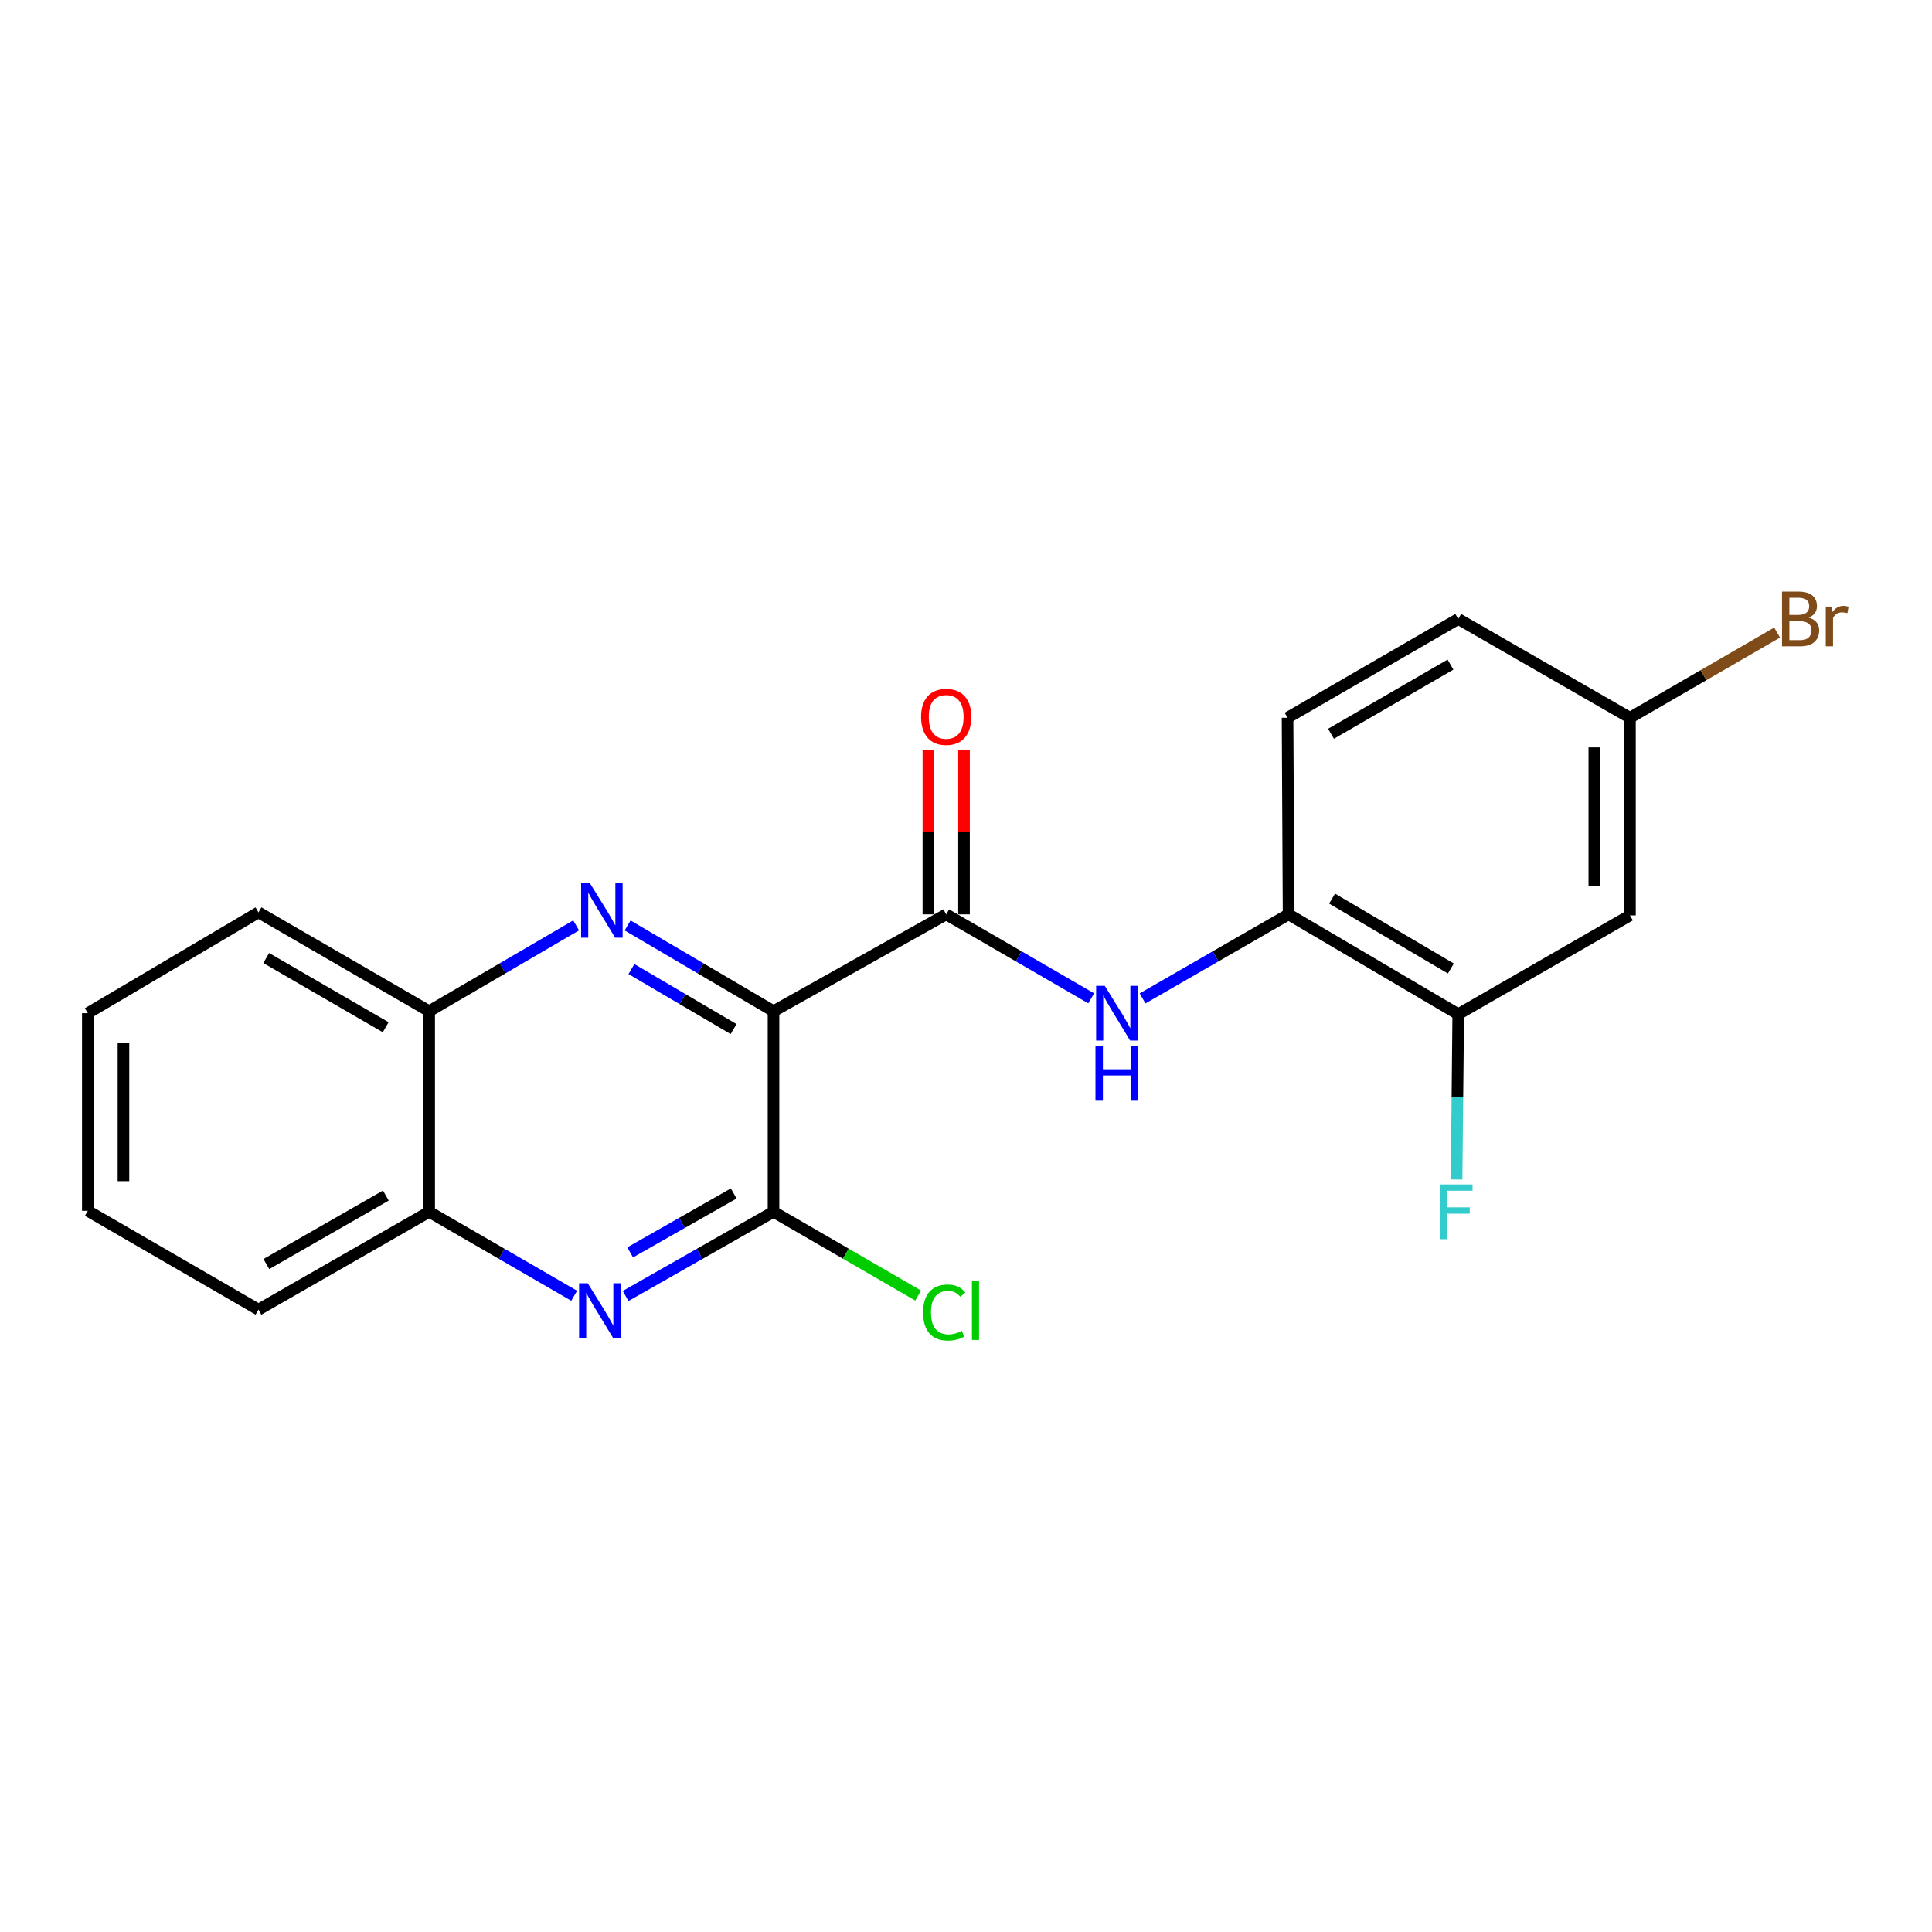 <?xml version='1.0' encoding='iso-8859-1'?>
<svg version='1.1' baseProfile='full'
              xmlns='http://www.w3.org/2000/svg'
                      xmlns:rdkit='http://www.rdkit.org/xml'
                      xmlns:xlink='http://www.w3.org/1999/xlink'
                  xml:space='preserve'
width='1000px' height='1000px' viewBox='0 0 1000 1000'>
<!-- END OF HEADER -->
<rect style='opacity:1.0;fill:#FFFFFF;stroke:none' width='1000' height='1000' x='0' y='0'> </rect>
<path class='bond-0' d='M 400.374,523.395 L 362.611,501.209' style='fill:none;fill-rule:evenodd;stroke:#000000;stroke-width:6px;stroke-linecap:butt;stroke-linejoin:miter;stroke-opacity:1' />
<path class='bond-0' d='M 362.611,501.209 L 324.848,479.024' style='fill:none;fill-rule:evenodd;stroke:#0000FF;stroke-width:6px;stroke-linecap:butt;stroke-linejoin:miter;stroke-opacity:1' />
<path class='bond-0' d='M 379.701,532.645 L 353.267,517.115' style='fill:none;fill-rule:evenodd;stroke:#000000;stroke-width:6px;stroke-linecap:butt;stroke-linejoin:miter;stroke-opacity:1' />
<path class='bond-0' d='M 353.267,517.115 L 326.832,501.585' style='fill:none;fill-rule:evenodd;stroke:#0000FF;stroke-width:6px;stroke-linecap:butt;stroke-linejoin:miter;stroke-opacity:1' />
<path class='bond-1' d='M 400.374,523.395 L 489.75,473.271' style='fill:none;fill-rule:evenodd;stroke:#000000;stroke-width:6px;stroke-linecap:butt;stroke-linejoin:miter;stroke-opacity:1' />
<path class='bond-2' d='M 400.374,523.395 L 400.374,627.241' style='fill:none;fill-rule:evenodd;stroke:#000000;stroke-width:6px;stroke-linecap:butt;stroke-linejoin:miter;stroke-opacity:1' />
<path class='bond-6' d='M 298.204,478.982 L 260.17,501.189' style='fill:none;fill-rule:evenodd;stroke:#0000FF;stroke-width:6px;stroke-linecap:butt;stroke-linejoin:miter;stroke-opacity:1' />
<path class='bond-6' d='M 260.17,501.189 L 222.136,523.395' style='fill:none;fill-rule:evenodd;stroke:#000000;stroke-width:6px;stroke-linecap:butt;stroke-linejoin:miter;stroke-opacity:1' />
<path class='bond-4' d='M 489.75,473.271 L 527.274,494.997' style='fill:none;fill-rule:evenodd;stroke:#000000;stroke-width:6px;stroke-linecap:butt;stroke-linejoin:miter;stroke-opacity:1' />
<path class='bond-4' d='M 527.274,494.997 L 564.798,516.724' style='fill:none;fill-rule:evenodd;stroke:#0000FF;stroke-width:6px;stroke-linecap:butt;stroke-linejoin:miter;stroke-opacity:1' />
<path class='bond-10' d='M 498.973,473.271 L 498.973,430.78' style='fill:none;fill-rule:evenodd;stroke:#000000;stroke-width:6px;stroke-linecap:butt;stroke-linejoin:miter;stroke-opacity:1' />
<path class='bond-10' d='M 498.973,430.78 L 498.973,388.289' style='fill:none;fill-rule:evenodd;stroke:#FF0000;stroke-width:6px;stroke-linecap:butt;stroke-linejoin:miter;stroke-opacity:1' />
<path class='bond-10' d='M 480.526,473.271 L 480.526,430.78' style='fill:none;fill-rule:evenodd;stroke:#000000;stroke-width:6px;stroke-linecap:butt;stroke-linejoin:miter;stroke-opacity:1' />
<path class='bond-10' d='M 480.526,430.78 L 480.526,388.289' style='fill:none;fill-rule:evenodd;stroke:#FF0000;stroke-width:6px;stroke-linecap:butt;stroke-linejoin:miter;stroke-opacity:1' />
<path class='bond-3' d='M 400.374,627.241 L 362.093,649.02' style='fill:none;fill-rule:evenodd;stroke:#000000;stroke-width:6px;stroke-linecap:butt;stroke-linejoin:miter;stroke-opacity:1' />
<path class='bond-3' d='M 362.093,649.02 L 323.812,670.799' style='fill:none;fill-rule:evenodd;stroke:#0000FF;stroke-width:6px;stroke-linecap:butt;stroke-linejoin:miter;stroke-opacity:1' />
<path class='bond-3' d='M 379.768,617.741 L 352.971,632.987' style='fill:none;fill-rule:evenodd;stroke:#000000;stroke-width:6px;stroke-linecap:butt;stroke-linejoin:miter;stroke-opacity:1' />
<path class='bond-3' d='M 352.971,632.987 L 326.174,648.232' style='fill:none;fill-rule:evenodd;stroke:#0000FF;stroke-width:6px;stroke-linecap:butt;stroke-linejoin:miter;stroke-opacity:1' />
<path class='bond-12' d='M 400.374,627.241 L 437.809,648.912' style='fill:none;fill-rule:evenodd;stroke:#000000;stroke-width:6px;stroke-linecap:butt;stroke-linejoin:miter;stroke-opacity:1' />
<path class='bond-12' d='M 437.809,648.912 L 475.243,670.582' style='fill:none;fill-rule:evenodd;stroke:#00CC00;stroke-width:6px;stroke-linecap:butt;stroke-linejoin:miter;stroke-opacity:1' />
<path class='bond-8' d='M 297.194,670.687 L 259.665,648.964' style='fill:none;fill-rule:evenodd;stroke:#0000FF;stroke-width:6px;stroke-linecap:butt;stroke-linejoin:miter;stroke-opacity:1' />
<path class='bond-8' d='M 259.665,648.964 L 222.136,627.241' style='fill:none;fill-rule:evenodd;stroke:#000000;stroke-width:6px;stroke-linecap:butt;stroke-linejoin:miter;stroke-opacity:1' />
<path class='bond-5' d='M 591.394,516.763 L 629.179,495.017' style='fill:none;fill-rule:evenodd;stroke:#0000FF;stroke-width:6px;stroke-linecap:butt;stroke-linejoin:miter;stroke-opacity:1' />
<path class='bond-5' d='M 629.179,495.017 L 666.964,473.271' style='fill:none;fill-rule:evenodd;stroke:#000000;stroke-width:6px;stroke-linecap:butt;stroke-linejoin:miter;stroke-opacity:1' />
<path class='bond-7' d='M 666.964,473.271 L 754.781,524.943' style='fill:none;fill-rule:evenodd;stroke:#000000;stroke-width:6px;stroke-linecap:butt;stroke-linejoin:miter;stroke-opacity:1' />
<path class='bond-7' d='M 689.491,465.123 L 750.964,501.293' style='fill:none;fill-rule:evenodd;stroke:#000000;stroke-width:6px;stroke-linecap:butt;stroke-linejoin:miter;stroke-opacity:1' />
<path class='bond-11' d='M 666.964,473.271 L 666.431,371.505' style='fill:none;fill-rule:evenodd;stroke:#000000;stroke-width:6px;stroke-linecap:butt;stroke-linejoin:miter;stroke-opacity:1' />
<path class='bond-17' d='M 222.136,523.395 L 133.785,472.246' style='fill:none;fill-rule:evenodd;stroke:#000000;stroke-width:6px;stroke-linecap:butt;stroke-linejoin:miter;stroke-opacity:1' />
<path class='bond-17' d='M 199.64,531.687 L 137.795,495.883' style='fill:none;fill-rule:evenodd;stroke:#000000;stroke-width:6px;stroke-linecap:butt;stroke-linejoin:miter;stroke-opacity:1' />
<path class='bond-21' d='M 222.136,523.395 L 222.136,627.241' style='fill:none;fill-rule:evenodd;stroke:#000000;stroke-width:6px;stroke-linecap:butt;stroke-linejoin:miter;stroke-opacity:1' />
<path class='bond-9' d='M 754.781,524.943 L 843.665,473.804' style='fill:none;fill-rule:evenodd;stroke:#000000;stroke-width:6px;stroke-linecap:butt;stroke-linejoin:miter;stroke-opacity:1' />
<path class='bond-14' d='M 754.781,524.943 L 754.353,567.733' style='fill:none;fill-rule:evenodd;stroke:#000000;stroke-width:6px;stroke-linecap:butt;stroke-linejoin:miter;stroke-opacity:1' />
<path class='bond-14' d='M 754.353,567.733 L 753.924,610.524' style='fill:none;fill-rule:evenodd;stroke:#33CCCC;stroke-width:6px;stroke-linecap:butt;stroke-linejoin:miter;stroke-opacity:1' />
<path class='bond-18' d='M 222.136,627.241 L 133.785,677.868' style='fill:none;fill-rule:evenodd;stroke:#000000;stroke-width:6px;stroke-linecap:butt;stroke-linejoin:miter;stroke-opacity:1' />
<path class='bond-18' d='M 199.711,618.83 L 137.866,654.269' style='fill:none;fill-rule:evenodd;stroke:#000000;stroke-width:6px;stroke-linecap:butt;stroke-linejoin:miter;stroke-opacity:1' />
<path class='bond-23' d='M 843.665,473.804 L 843.665,371.505' style='fill:none;fill-rule:evenodd;stroke:#000000;stroke-width:6px;stroke-linecap:butt;stroke-linejoin:miter;stroke-opacity:1' />
<path class='bond-23' d='M 825.218,458.459 L 825.218,386.85' style='fill:none;fill-rule:evenodd;stroke:#000000;stroke-width:6px;stroke-linecap:butt;stroke-linejoin:miter;stroke-opacity:1' />
<path class='bond-15' d='M 666.431,371.505 L 754.781,320.366' style='fill:none;fill-rule:evenodd;stroke:#000000;stroke-width:6px;stroke-linecap:butt;stroke-linejoin:miter;stroke-opacity:1' />
<path class='bond-15' d='M 688.924,379.799 L 750.77,344.002' style='fill:none;fill-rule:evenodd;stroke:#000000;stroke-width:6px;stroke-linecap:butt;stroke-linejoin:miter;stroke-opacity:1' />
<path class='bond-13' d='M 843.665,371.505 L 754.781,320.366' style='fill:none;fill-rule:evenodd;stroke:#000000;stroke-width:6px;stroke-linecap:butt;stroke-linejoin:miter;stroke-opacity:1' />
<path class='bond-16' d='M 843.665,371.505 L 881.744,349.459' style='fill:none;fill-rule:evenodd;stroke:#000000;stroke-width:6px;stroke-linecap:butt;stroke-linejoin:miter;stroke-opacity:1' />
<path class='bond-16' d='M 881.744,349.459 L 919.824,327.413' style='fill:none;fill-rule:evenodd;stroke:#7F4C19;stroke-width:6px;stroke-linecap:butt;stroke-linejoin:miter;stroke-opacity:1' />
<path class='bond-19' d='M 133.785,472.246 L 45.455,524.42' style='fill:none;fill-rule:evenodd;stroke:#000000;stroke-width:6px;stroke-linecap:butt;stroke-linejoin:miter;stroke-opacity:1' />
<path class='bond-20' d='M 133.785,677.868 L 45.455,626.719' style='fill:none;fill-rule:evenodd;stroke:#000000;stroke-width:6px;stroke-linecap:butt;stroke-linejoin:miter;stroke-opacity:1' />
<path class='bond-22' d='M 45.455,524.42 L 45.455,626.719' style='fill:none;fill-rule:evenodd;stroke:#000000;stroke-width:6px;stroke-linecap:butt;stroke-linejoin:miter;stroke-opacity:1' />
<path class='bond-22' d='M 63.901,539.765 L 63.901,611.374' style='fill:none;fill-rule:evenodd;stroke:#000000;stroke-width:6px;stroke-linecap:butt;stroke-linejoin:miter;stroke-opacity:1' />
<path  class='atom-1' d='M 305.272 457.04
L 314.552 472.04
Q 315.472 473.52, 316.952 476.2
Q 318.432 478.88, 318.512 479.04
L 318.512 457.04
L 322.272 457.04
L 322.272 485.36
L 318.392 485.36
L 308.432 468.96
Q 307.272 467.04, 306.032 464.84
Q 304.832 462.64, 304.472 461.96
L 304.472 485.36
L 300.792 485.36
L 300.792 457.04
L 305.272 457.04
' fill='#0000FF'/>
<path  class='atom-4' d='M 304.226 664.22
L 313.506 679.22
Q 314.426 680.7, 315.906 683.38
Q 317.386 686.06, 317.466 686.22
L 317.466 664.22
L 321.226 664.22
L 321.226 692.54
L 317.346 692.54
L 307.386 676.14
Q 306.226 674.22, 304.986 672.02
Q 303.786 669.82, 303.426 669.14
L 303.426 692.54
L 299.746 692.54
L 299.746 664.22
L 304.226 664.22
' fill='#0000FF'/>
<path  class='atom-5' d='M 571.83 510.26
L 581.11 525.26
Q 582.03 526.74, 583.51 529.42
Q 584.99 532.1, 585.07 532.26
L 585.07 510.26
L 588.83 510.26
L 588.83 538.58
L 584.95 538.58
L 574.99 522.18
Q 573.83 520.26, 572.59 518.06
Q 571.39 515.86, 571.03 515.18
L 571.03 538.58
L 567.35 538.58
L 567.35 510.26
L 571.83 510.26
' fill='#0000FF'/>
<path  class='atom-5' d='M 567.01 541.412
L 570.85 541.412
L 570.85 553.452
L 585.33 553.452
L 585.33 541.412
L 589.17 541.412
L 589.17 569.732
L 585.33 569.732
L 585.33 556.652
L 570.85 556.652
L 570.85 569.732
L 567.01 569.732
L 567.01 541.412
' fill='#0000FF'/>
<path  class='atom-11' d='M 476.75 371.052
Q 476.75 364.252, 480.11 360.452
Q 483.47 356.652, 489.75 356.652
Q 496.03 356.652, 499.39 360.452
Q 502.75 364.252, 502.75 371.052
Q 502.75 377.932, 499.35 381.852
Q 495.95 385.732, 489.75 385.732
Q 483.51 385.732, 480.11 381.852
Q 476.75 377.972, 476.75 371.052
M 489.75 382.532
Q 494.07 382.532, 496.39 379.652
Q 498.75 376.732, 498.75 371.052
Q 498.75 365.492, 496.39 362.692
Q 494.07 359.852, 489.75 359.852
Q 485.43 359.852, 483.07 362.652
Q 480.75 365.452, 480.75 371.052
Q 480.75 376.772, 483.07 379.652
Q 485.43 382.532, 489.75 382.532
' fill='#FF0000'/>
<path  class='atom-13' d='M 477.795 679.36
Q 477.795 672.32, 481.075 668.64
Q 484.395 664.92, 490.675 664.92
Q 496.515 664.92, 499.635 669.04
L 496.995 671.2
Q 494.715 668.2, 490.675 668.2
Q 486.395 668.2, 484.115 671.08
Q 481.875 673.92, 481.875 679.36
Q 481.875 684.96, 484.195 687.84
Q 486.555 690.72, 491.115 690.72
Q 494.235 690.72, 497.875 688.84
L 498.995 691.84
Q 497.515 692.8, 495.275 693.36
Q 493.035 693.92, 490.555 693.92
Q 484.395 693.92, 481.075 690.16
Q 477.795 686.4, 477.795 679.36
' fill='#00CC00'/>
<path  class='atom-13' d='M 503.075 663.2
L 506.755 663.2
L 506.755 693.56
L 503.075 693.56
L 503.075 663.2
' fill='#00CC00'/>
<path  class='atom-15' d='M 745.337 613.081
L 762.177 613.081
L 762.177 616.321
L 749.137 616.321
L 749.137 624.921
L 760.737 624.921
L 760.737 628.201
L 749.137 628.201
L 749.137 641.401
L 745.337 641.401
L 745.337 613.081
' fill='#33CCCC'/>
<path  class='atom-17' d='M 936.135 319.646
Q 938.855 320.406, 940.215 322.086
Q 941.615 323.726, 941.615 326.166
Q 941.615 330.086, 939.095 332.326
Q 936.615 334.526, 931.895 334.526
L 922.375 334.526
L 922.375 306.206
L 930.735 306.206
Q 935.575 306.206, 938.015 308.166
Q 940.455 310.126, 940.455 313.726
Q 940.455 318.006, 936.135 319.646
M 926.175 309.406
L 926.175 318.286
L 930.735 318.286
Q 933.535 318.286, 934.975 317.166
Q 936.455 316.006, 936.455 313.726
Q 936.455 309.406, 930.735 309.406
L 926.175 309.406
M 931.895 331.326
Q 934.655 331.326, 936.135 330.006
Q 937.615 328.686, 937.615 326.166
Q 937.615 323.846, 935.975 322.686
Q 934.375 321.486, 931.295 321.486
L 926.175 321.486
L 926.175 331.326
L 931.895 331.326
' fill='#7F4C19'/>
<path  class='atom-17' d='M 948.055 313.966
L 948.495 316.806
Q 950.655 313.606, 954.175 313.606
Q 955.295 313.606, 956.815 314.006
L 956.215 317.366
Q 954.495 316.966, 953.535 316.966
Q 951.855 316.966, 950.735 317.646
Q 949.655 318.286, 948.775 319.846
L 948.775 334.526
L 945.015 334.526
L 945.015 313.966
L 948.055 313.966
' fill='#7F4C19'/>
</svg>
